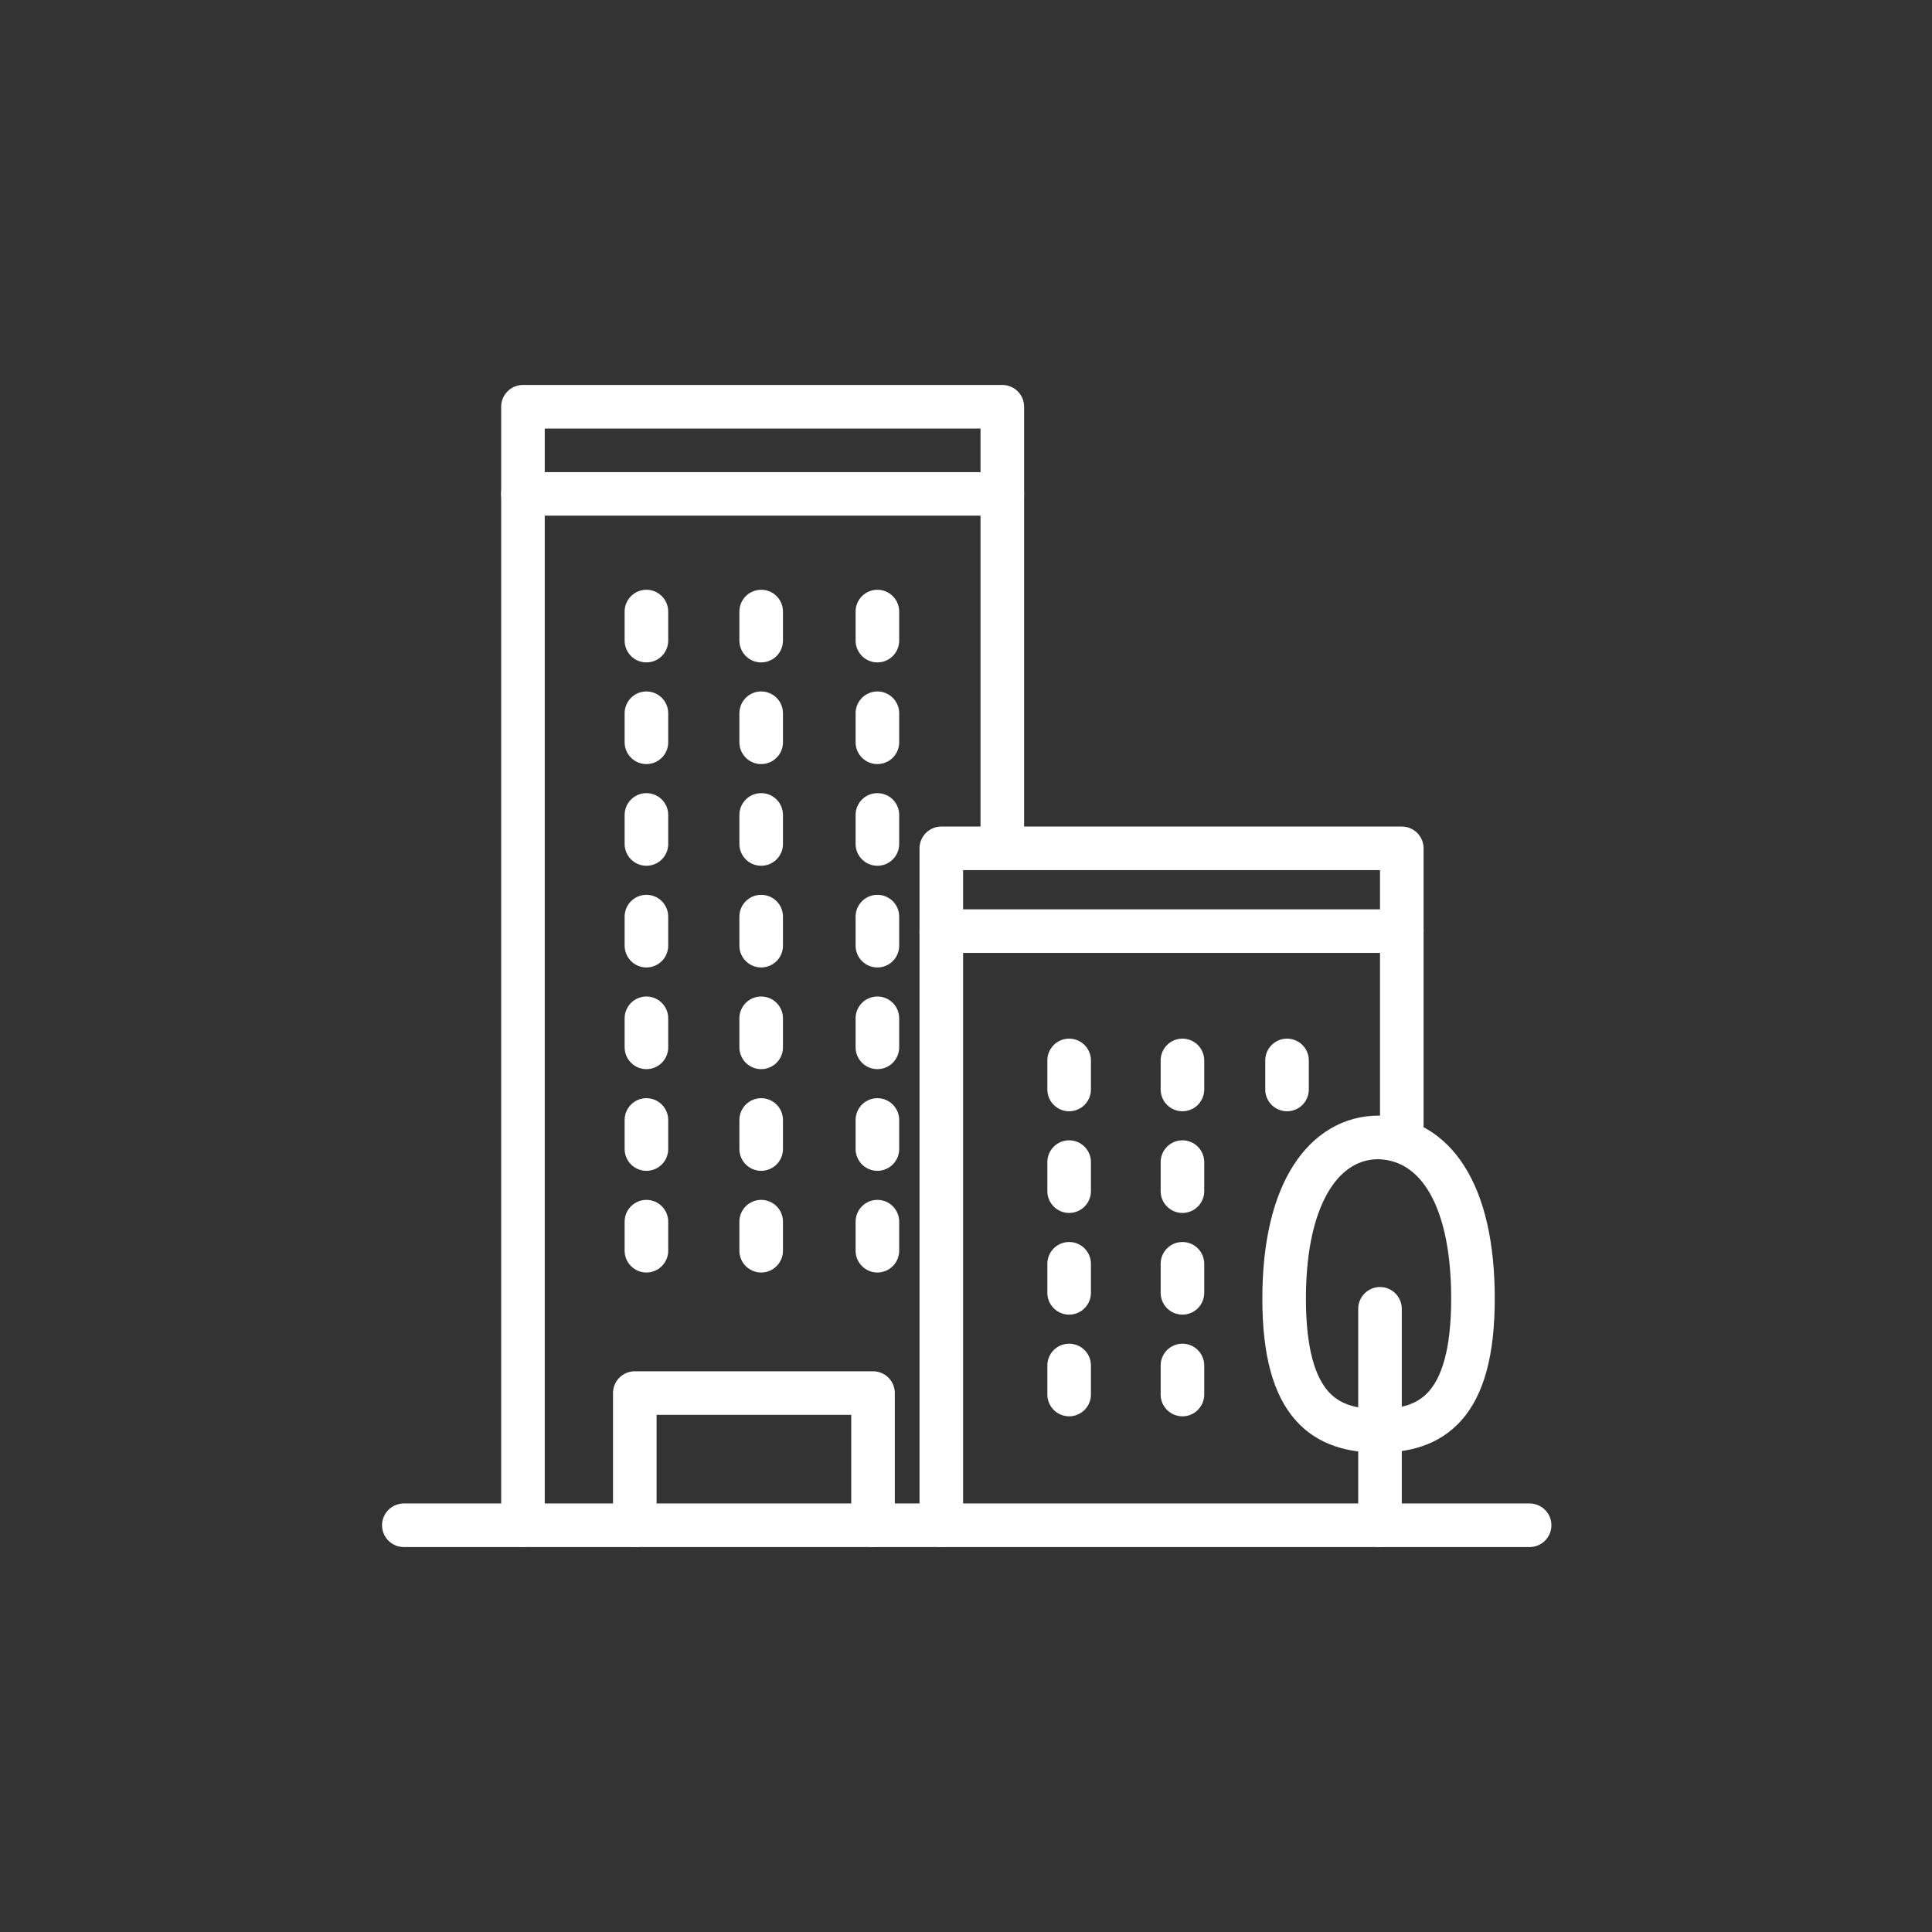 <?xml version="1.0" encoding="utf-8"?>
<!-- Generator: Adobe Illustrator 22.1.0, SVG Export Plug-In . SVG Version: 6.00 Build 0)  -->
<svg version="1.1" xmlns="http://www.w3.org/2000/svg" xmlns:xlink="http://www.w3.org/1999/xlink" x="0px" y="0px"
	 viewBox="0 0 133 133" style="enable-background:new 0 0 133 133;" xml:space="preserve">
<rect x="0" y="0" width="133" height="133" fill="#333333" stroke="none"/>
<style type="text/css">
	.st0{display:none;}
	.st1{display:inline;}
	.st2{fill:none;stroke:#FFFFFF;stroke-width:3;stroke-miterlimit:10;}
	.st3{fill:none;stroke:#FFFFFF;stroke-width:3;stroke-linecap:round;stroke-linejoin:round;stroke-miterlimit:10;}
	.st4{fill:none;stroke:#FFFFFF;stroke-width:3;stroke-linecap:round;stroke-linejoin:round;stroke-dasharray:2,5;}
</style>
<g id="Layer_6" class="st0">
	<circle class="st1" cx="66.5" cy="66.5" r="66.5"/>
</g>
<g id="Layer_1" class="st0">
	<g id="Layer_4" class="st1">
		<g>
			<g>
				<g>
					<path class="st2" d="M96.4,44.3c0-7-6.1-12.6-13.2-11.8c-5.4,0.5-9.8,4.9-10.5,10.4c-0.4,3.2,0.4,6.1,2.1,8.4l8,12.5
						c0.8,1.2,2.5,1.2,3.3,0l8-12.5C95.6,49.2,96.4,46.8,96.4,44.3z"/>
				</g>
				<path class="st2" d="M89.2,44.3c0,2.5-2,4.7-4.7,4.7c-2.5,0-4.7-2-4.7-4.7c0-2.7,2-4.7,4.7-4.7C87.1,39.6,89.2,41.8,89.2,44.3z"
					/>
			</g>
			<g>
				<path class="st2" d="M96.9,41H107c0.8,0,1.5,0.7,1.5,1.5v56.8c0,0.8-0.7,1.5-1.5,1.5H26c-0.8,0-1.5-0.7-1.5-1.5V42.4
					c0-0.8,0.7-1.5,1.5-1.5h46.3"/>
				<polyline class="st2" points="72.2,49.5 33.1,49.5 33.1,92 99.9,92 99.9,49.5 96.9,49.5 				"/>
			</g>
			<line class="st2" x1="72.7" y1="79.9" x2="99.9" y2="79.9"/>
			<line class="st2" x1="56.5" y1="68.7" x2="63.2" y2="75.9"/>
			<line class="st2" x1="33.7" y1="65" x2="45.6" y2="65"/>
			<line class="st2" x1="49.6" y1="70.1" x2="39" y2="92"/>
			<line class="st2" x1="47.5" y1="49.7" x2="50.7" y2="59.3"/>
			<path class="st2" d="M57.1,64.7c0,2.8-2.3,5.1-5.1,5.1S47,67.5,47,64.7s2.3-5.1,5.1-5.1S57.1,62,57.1,64.7z"/>
			<path class="st2" d="M71.7,79c0,2.8-2.3,5.1-5.1,5.1c-2.8,0-5.1-2.3-5.1-5.1s2.3-5.1,5.1-5.1C69.4,73.9,71.7,76.3,71.7,79z"/>
			<line class="st2" x1="70.1" y1="74.4" x2="80.7" y2="60.8"/>
		</g>
	</g>
</g>
<g id="Layer_2" class="st0">
	<g class="st1">
		<g>
			<path class="st3" d="M36.5,30.1c-0.1-0.1-0.1,3.8-0.1,9.9h2.9c1.9,0,3.4,1.6,3.4,3.4c0,1.9-1.6,3.4-3.4,3.4h-2.9
				c0,4.8,0,10.2,0,15.8h2.9c1.9,0,3.4,1.6,3.4,3.4c0,1.9-1.6,3.4-3.4,3.4h-3.1c0,5.8,0,11.4,0,16.4h3.1c1.9,0,3.4,1.6,3.4,3.4
				S41.2,93,39.3,93h-2.9c0,6.1,0,9.9,0,9.9h58V42h9.2V30.1C103.5,30.1,36.5,30.1,36.5,30.1z"/>
			<path class="st3" d="M36.4,39.9h-3.4c-1.9,0-3.4,1.6-3.4,3.4c0,1.9,1.6,3.4,3.4,3.4h3.3"/>
			<path class="st3" d="M39.3,46.8c1.9,0,3.4-1.6,3.4-3.4c0-1.9-1.6-3.4-3.4-3.4"/>
			<path class="st3" d="M36.3,69.4h-3.3c-1.9,0-3.4-1.6-3.4-3.4c0-1.9,1.6-3.4,3.4-3.4h3.3"/>
			<path class="st3" d="M39.3,69.4c1.9,0,3.4-1.6,3.4-3.4c0-1.9-1.6-3.4-3.4-3.4"/>
			<path class="st3" d="M36.3,85.8h-3.3c-1.9,0-3.4,1.6-3.4,3.4c0,1.9,1.6,3.4,3.4,3.4h3.3"/>
			<path class="st3" d="M39.3,92.7c1.9,0,3.4-1.6,3.4-3.4s-1.6-3.4-3.4-3.4"/>
		</g>
		<line class="st3" x1="48.7" y1="30.5" x2="48.7" y2="102.5"/>
		<rect x="55.5" y="35.4" class="st3" width="31.8" height="19.2"/>
		<line class="st3" x1="61.9" y1="41.8" x2="81.1" y2="41.8"/>
		<line class="st3" x1="61.6" y1="48.3" x2="71.5" y2="48.3"/>
		<line class="st3" x1="77" y1="48.4" x2="81.1" y2="48.4"/>
		<line class="st3" x1="63.1" y1="91" x2="81.1" y2="91"/>
		<path class="st3" d="M55.9,96.8c0.7,0,32.6,0,32.6,0"/>
		<rect x="94.3" y="47.9" class="st3" width="9.2" height="9.5"/>
		<rect x="94.3" y="63" class="st3" width="9.2" height="9.5"/>
		<rect x="94.3" y="78.2" class="st3" width="9.2" height="9.5"/>
		<rect x="94.3" y="93.2" class="st3" width="9.2" height="9.5"/>
	</g>
</g>
<g id="Layer_3">
	<g>
		<polyline class="st3" points="36,105 36,28 69,28 69,57.7 		"/>
		<polyline class="st3" points="43.7,105 43.7,95.9 60.1,95.9 60.1,105 		"/>
		<line class="st3" x1="27.8" y1="105" x2="105.3" y2="105"/>
		<line class="st4" x1="44.5" y1="42.1" x2="44.5" y2="86.5"/>
		<line class="st4" x1="52.4" y1="42.1" x2="52.4" y2="86.5"/>
		<line class="st4" x1="60.4" y1="42.1" x2="60.4" y2="86.5"/>
		<g>
			<path class="st3" d="M101.4,89.4c0,7.5-2.9,9.1-6.5,9.1c-3.6,0-6.5-1.6-6.5-9.1c0-7.5,2.9-11.1,6.5-11.1
				C98.6,78.4,101.4,81.9,101.4,89.4z"/>
			<line class="st3" x1="95" y1="90.1" x2="95" y2="105"/>
		</g>
		<line class="st3" x1="36" y1="34" x2="69" y2="34"/>
		<polyline class="st3" points="64.8,105 64.8,58.4 96.5,58.4 96.5,77.7 		"/>
		<line class="st4" x1="73.6" y1="73" x2="73.6" y2="99"/>
		<line class="st4" x1="81.4" y1="73" x2="81.4" y2="99"/>
		<line class="st4" x1="88.6" y1="73" x2="88.6" y2="77"/>
		<line class="st3" x1="64.8" y1="64.1" x2="96.5" y2="64.1"/>
	</g>
</g>
<g id="Layer_4_1_" class="st0">
	<g class="st1">
		<path class="st3" d="M77.4,86V33.7c0-0.7,0.5-1.2,1.2-1.2H86c0.7,0,1.2,0.5,1.2,1.2V86H77.4z"/>
		<path class="st3" d="M59.2,86V31.2c0-0.7,0.5-1.2,1.2-1.2h15.8c0.7,0,1.2,0.5,1.2,1.2V86H59.2z"/>
		<path class="st3" d="M43.4,86V37.3c0-0.7,0.5-1.2,1.2-1.2H58c0.7,0,1.2,0.5,1.2,1.2V86H43.4z"/>
		<path class="st3" d="M87.2,86V44.6c0-0.7,0.5-1.2,1.2-1.2h9.7c0.7,0,1.2,0.5,1.2,1.2V86H87.2z"/>
		<path class="st3" d="M33.7,86V32.4c0-0.7,0.5-1.2,1.2-1.2h7.3c0.7,0,1.2,0.5,1.2,1.2V86H33.7z"/>
		<line class="st3" x1="87.2" y1="73.8" x2="77.4" y2="73.8"/>
		<line class="st3" x1="87.2" y1="66.1" x2="77.4" y2="66.1"/>
		<line class="st3" x1="77.4" y1="44.6" x2="59.2" y2="44.6"/>
		<line class="st3" x1="77.4" y1="59.2" x2="59.2" y2="59.2"/>
		<line class="st3" x1="43.4" y1="55.5" x2="33.7" y2="55.5"/>
		<line class="st3" x1="43.4" y1="48.3" x2="33.7" y2="48.3"/>
		<ellipse class="st3" cx="51.3" cy="51.9" rx="3" ry="6.1"/>
		<rect x="28.8" y="86" class="st3" width="75.4" height="8.5"/>
		<polyline class="st3" points="46.4,94.5 46.4,103 34.3,103 34.3,94.5 		"/>
		<polyline class="st3" points="99.1,94.5 99.1,103 86.9,103 86.9,94.5 		"/>
		<line class="st3" x1="93.3" y1="63.5" x2="93.3" y2="76.2"/>
	</g>
</g>
<g id="Layer_5" class="st0">
	<g class="st1">
		<g>
			<path class="st3" d="M51.9,33.3c-5.8-0.2-12.5,0.4-17.5,1.7v53.7c5.1-1.4,11.7-2,17.5-1.6c5.2,0.2,10.1,1.2,14.6,2.8V36.1
				C62.1,34.7,57.1,33.7,51.9,33.3z"/>
			<path class="st3" d="M41.8,46c2.3-0.4,4.8-0.6,7.3-0.6c0.9,0,1.7,0,2.6,0.1c3,0.1,5.9,0.6,8.6,1.2"/>
			<path class="st3" d="M41.8,55c2.3-0.4,4.8-0.6,7.3-0.6c0.9,0,1.7,0,2.6,0.1c3,0.1,5.9,0.6,8.6,1.2"/>
			<path class="st3" d="M41.8,64.1c2.3-0.4,4.8-0.6,7.3-0.6c0.9,0,1.7,0,2.6,0.1c3,0.1,5.9,0.6,8.6,1.2"/>
			<path class="st3" d="M41.8,73.2c2.3-0.4,4.8-0.6,7.3-0.6c0.9,0,1.7,0,2.6,0.1c3,0.1,5.9,0.6,8.6,1.2"/>
			<path class="st3" d="M91,46c-2.3-0.4-4.8-0.6-7.3-0.6c-0.9,0-1.7,0-2.6,0.1c-3,0.1-5.9,0.6-8.6,1.2"/>
			<path class="st3" d="M91,55c-2.3-0.4-4.8-0.6-7.3-0.6c-0.9,0-1.7,0-2.6,0.1c-3,0.1-5.9,0.6-8.6,1.2"/>
			<path class="st3" d="M91,64.1c-2.3-0.4-4.8-0.6-7.3-0.6c-0.9,0-1.7,0-2.6,0.1c-3,0.1-5.9,0.6-8.6,1.2"/>
			<path class="st3" d="M91,73.2c-2.3-0.4-4.8-0.6-7.3-0.6c-0.9,0-1.7,0-2.6,0.1c-3,0.1-5.9,0.6-8.6,1.2"/>
			<path class="st3" d="M81.1,33.3c5.8-0.2,12.5,0.4,17.5,1.6v53.7c-5.1-1.4-11.7-2-17.5-1.6c-5.2,0.2-10.1,1.2-14.6,2.8V36.1
				C70.9,34.7,75.9,33.7,81.1,33.3z"/>
		</g>
		<path class="st3" d="M34.4,42.6H27v54.3h34.5c1.1,1.7,3,2.8,5.1,2.8c2.1,0,4.1-1.1,5.1-2.8H106V42.6h-7.4"/>
	</g>
</g>
</svg>
